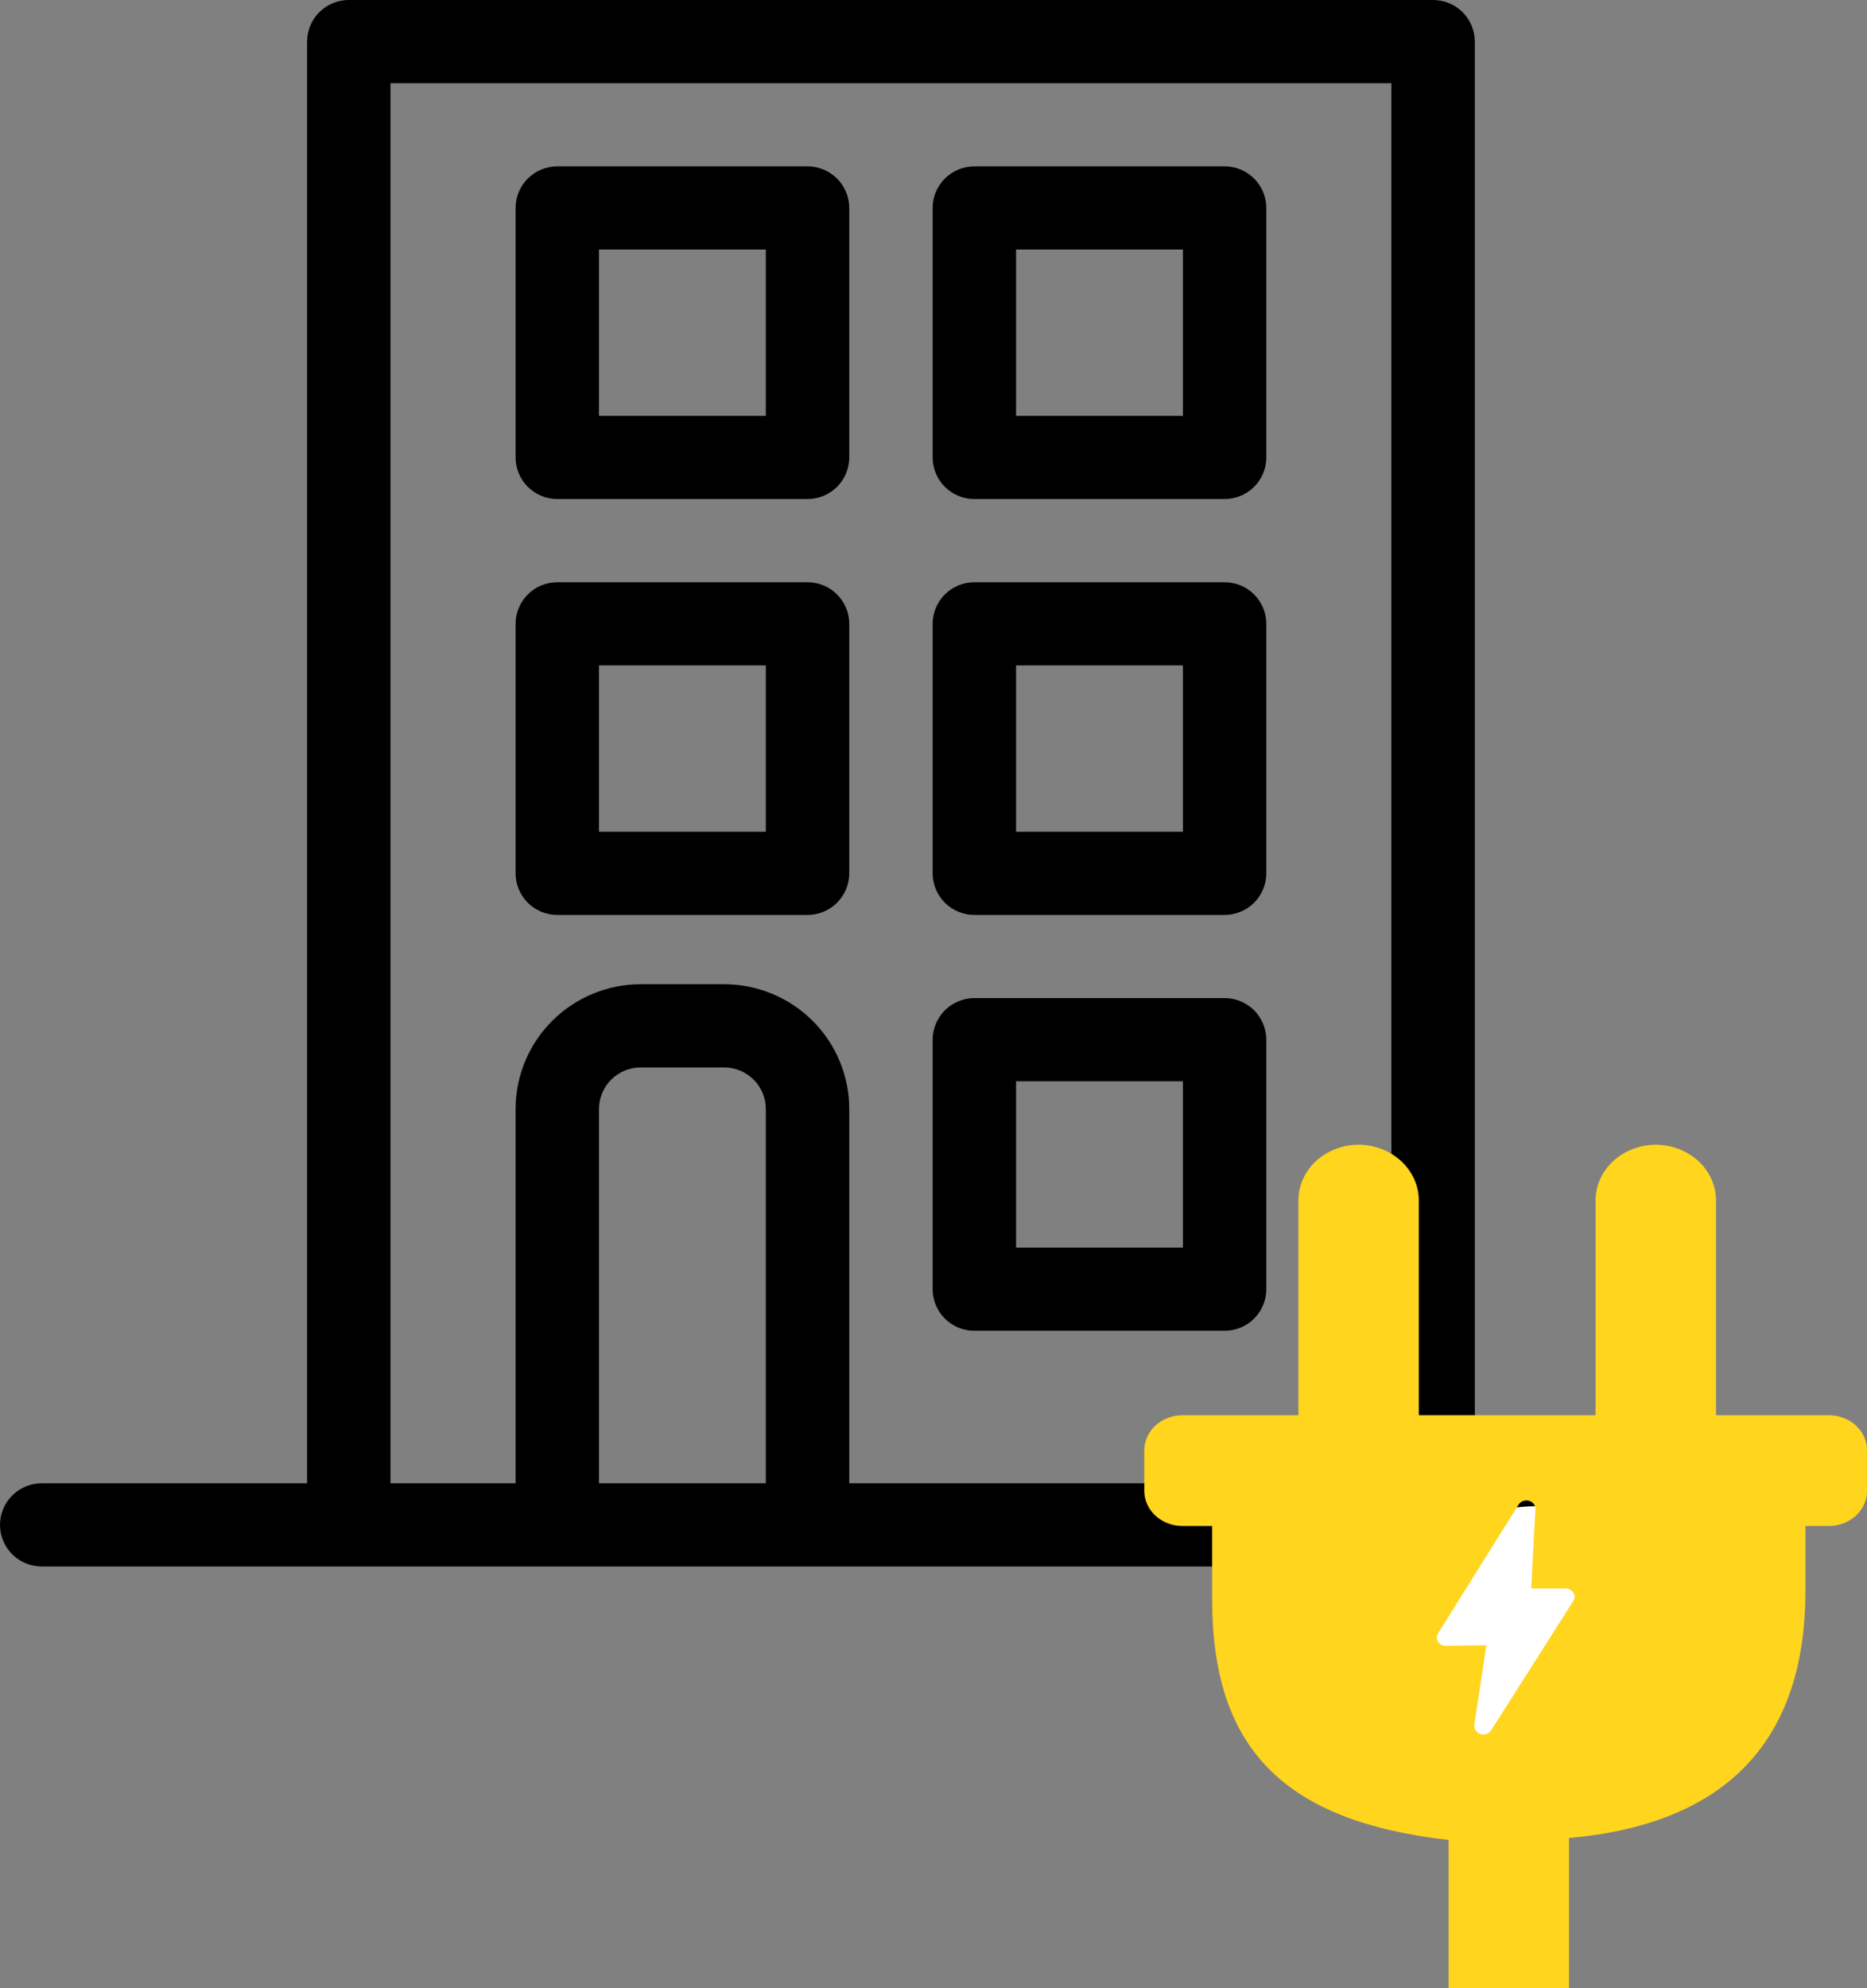 <svg width="31" height="33" viewBox="0 0 31 33" fill="none" xmlns="http://www.w3.org/2000/svg">
<rect x="0" y="0" width="31" height="33" fill="#808080" stroke="none"/>
<path d="M20.333 9.664H16.179C15.995 9.664 15.819 9.736 15.689 9.866C15.559 9.995 15.486 10.171 15.486 10.354V14.496C15.486 14.679 15.559 14.854 15.689 14.984C15.819 15.113 15.995 15.186 16.179 15.186H20.333C20.517 15.186 20.693 15.113 20.823 14.984C20.953 14.854 21.026 14.679 21.026 14.496V10.354C21.026 10.171 20.953 9.995 20.823 9.866C20.693 9.736 20.517 9.664 20.333 9.664ZM19.641 13.805H16.871V11.044H19.641V13.805Z" fill="black"/>
<path d="M20.333 2.761H16.179C15.995 2.761 15.819 2.834 15.689 2.963C15.559 3.093 15.486 3.268 15.486 3.451V7.593C15.486 7.776 15.559 7.952 15.689 8.081C15.819 8.21 15.995 8.283 16.179 8.283H20.333C20.517 8.283 20.693 8.21 20.823 8.081C20.953 7.952 21.026 7.776 21.026 7.593V3.451C21.026 3.268 20.953 3.093 20.823 2.963C20.693 2.834 20.517 2.761 20.333 2.761ZM19.641 6.903H16.871V4.142H19.641V6.903Z" fill="black"/>
<path d="M20.333 16.566H16.179C16.088 16.566 15.998 16.584 15.914 16.619C15.829 16.654 15.753 16.704 15.689 16.768C15.625 16.833 15.574 16.909 15.539 16.992C15.504 17.076 15.486 17.166 15.486 17.257V21.398C15.486 21.581 15.559 21.757 15.689 21.886C15.819 22.016 15.995 22.088 16.179 22.088H20.333C20.517 22.088 20.693 22.016 20.823 21.886C20.953 21.757 21.026 21.581 21.026 21.398V17.257C21.026 17.166 21.008 17.076 20.973 16.992C20.938 16.909 20.887 16.833 20.823 16.768C20.759 16.704 20.682 16.654 20.598 16.619C20.514 16.584 20.424 16.566 20.333 16.566ZM19.641 20.708H16.871V17.947H19.641V20.708Z" fill="black"/>
<path d="M13.409 9.664H9.254C9.07 9.664 8.894 9.736 8.764 9.866C8.634 9.995 8.561 10.171 8.561 10.354V14.496C8.561 14.679 8.634 14.854 8.764 14.984C8.894 15.113 9.07 15.186 9.254 15.186H13.409C13.592 15.186 13.768 15.113 13.898 14.984C14.028 14.854 14.101 14.679 14.101 14.496V10.354C14.101 10.171 14.028 9.995 13.898 9.866C13.768 9.736 13.592 9.664 13.409 9.664ZM12.716 13.805H9.946V11.044H12.716V13.805Z" fill="black"/>
<path d="M13.409 2.761H9.254C9.07 2.761 8.894 2.834 8.764 2.963C8.634 3.093 8.561 3.268 8.561 3.451V7.593C8.561 7.776 8.634 7.952 8.764 8.081C8.894 8.21 9.07 8.283 9.254 8.283H13.409C13.592 8.283 13.768 8.21 13.898 8.081C14.028 7.952 14.101 7.776 14.101 7.593V3.451C14.101 3.268 14.028 3.093 13.898 2.963C13.768 2.834 13.592 2.761 13.409 2.761ZM12.716 6.903H9.946V4.142H12.716V6.903Z" fill="black"/>
<path d="M28.853 24.619H24.488V0.69C24.488 0.507 24.415 0.332 24.285 0.202C24.155 0.073 23.979 0 23.796 0H5.791C5.608 0 5.432 0.073 5.302 0.202C5.172 0.332 5.099 0.507 5.099 0.69V24.619H0.692C0.509 24.619 0.333 24.692 0.203 24.822C0.073 24.951 0 25.127 0 25.31C0 25.493 0.073 25.668 0.203 25.798C0.333 25.927 0.509 26 0.692 26H28.853C29.037 26 29.213 25.927 29.343 25.798C29.473 25.668 29.546 25.493 29.546 25.31C29.546 25.127 29.473 24.951 29.343 24.822C29.213 24.692 29.037 24.619 28.853 24.619ZM11.425 24.619H9.946V18.407C9.946 18.224 10.019 18.048 10.149 17.919C10.279 17.79 10.455 17.717 10.639 17.717H12.024C12.207 17.717 12.383 17.79 12.513 17.919C12.643 18.048 12.716 18.224 12.716 18.407V24.619H11.425ZM15.58 24.619H14.101V18.407C14.101 17.858 13.882 17.331 13.493 16.943C13.103 16.555 12.575 16.336 12.024 16.336H10.639C10.088 16.336 9.559 16.555 9.17 16.943C8.78 17.331 8.561 17.858 8.561 18.407V24.619H6.484V1.381H23.103V24.619H15.58Z" fill="black"/>
<circle cx="25.5" cy="27.5" r="2.5" fill="white"/>
<g clip-path="url(#clip0_30_1919)">
<path fill-rule="evenodd" clip-rule="evenodd" d="M20.127 25.328V26.551C20.127 29.021 21.319 30.23 24.053 30.539V33.005H26.052V30.507C28.759 30.268 29.978 28.798 29.978 26.406V25.328H30.369C30.537 25.328 30.697 25.266 30.816 25.157C30.934 25.048 31.001 24.9 31.001 24.746V24.072C31.001 23.918 30.934 23.77 30.816 23.661C30.698 23.552 30.538 23.491 30.37 23.49H28.493V19.921C28.492 19.677 28.387 19.443 28.199 19.27C28.012 19.098 27.758 19.001 27.492 19C27.228 19.001 26.974 19.098 26.787 19.271C26.599 19.443 26.494 19.677 26.493 19.921V23.49H23.558V19.921C23.557 19.677 23.451 19.443 23.264 19.271C23.077 19.098 22.823 19.001 22.558 19C22.293 19.001 22.04 19.098 21.852 19.27C21.665 19.443 21.559 19.677 21.559 19.921V23.49H19.631C19.464 23.491 19.303 23.552 19.185 23.661C19.067 23.77 19 23.918 19 24.072V24.746C19 24.9 19.067 25.047 19.185 25.157C19.303 25.266 19.464 25.327 19.631 25.328H20.127ZM25.424 26.365H25.995C26.035 26.365 26.073 26.38 26.101 26.406C26.129 26.432 26.145 26.467 26.145 26.504C26.145 26.531 26.136 26.558 26.119 26.58L24.758 28.721C24.741 28.747 24.716 28.767 24.685 28.778C24.654 28.79 24.621 28.791 24.589 28.783C24.557 28.775 24.529 28.757 24.51 28.733C24.49 28.709 24.479 28.679 24.48 28.649C24.479 28.64 24.479 28.631 24.48 28.622L24.68 27.308L24.007 27.317C23.968 27.317 23.93 27.303 23.902 27.278C23.874 27.253 23.858 27.219 23.857 27.183C23.857 27.157 23.864 27.133 23.877 27.111L25.216 24.971C25.233 24.945 25.258 24.925 25.289 24.914C25.319 24.902 25.353 24.901 25.384 24.909C25.416 24.917 25.444 24.934 25.464 24.958C25.484 24.982 25.494 25.012 25.494 25.042C25.495 25.048 25.495 25.054 25.494 25.06L25.425 26.365H25.424Z" fill="#FFD51E"/>
</g>
<defs>
<clipPath id="clip0_30_1919">
<rect width="12" height="14" fill="white" transform="translate(19 19)"/>
</clipPath>
</defs>
</svg>
